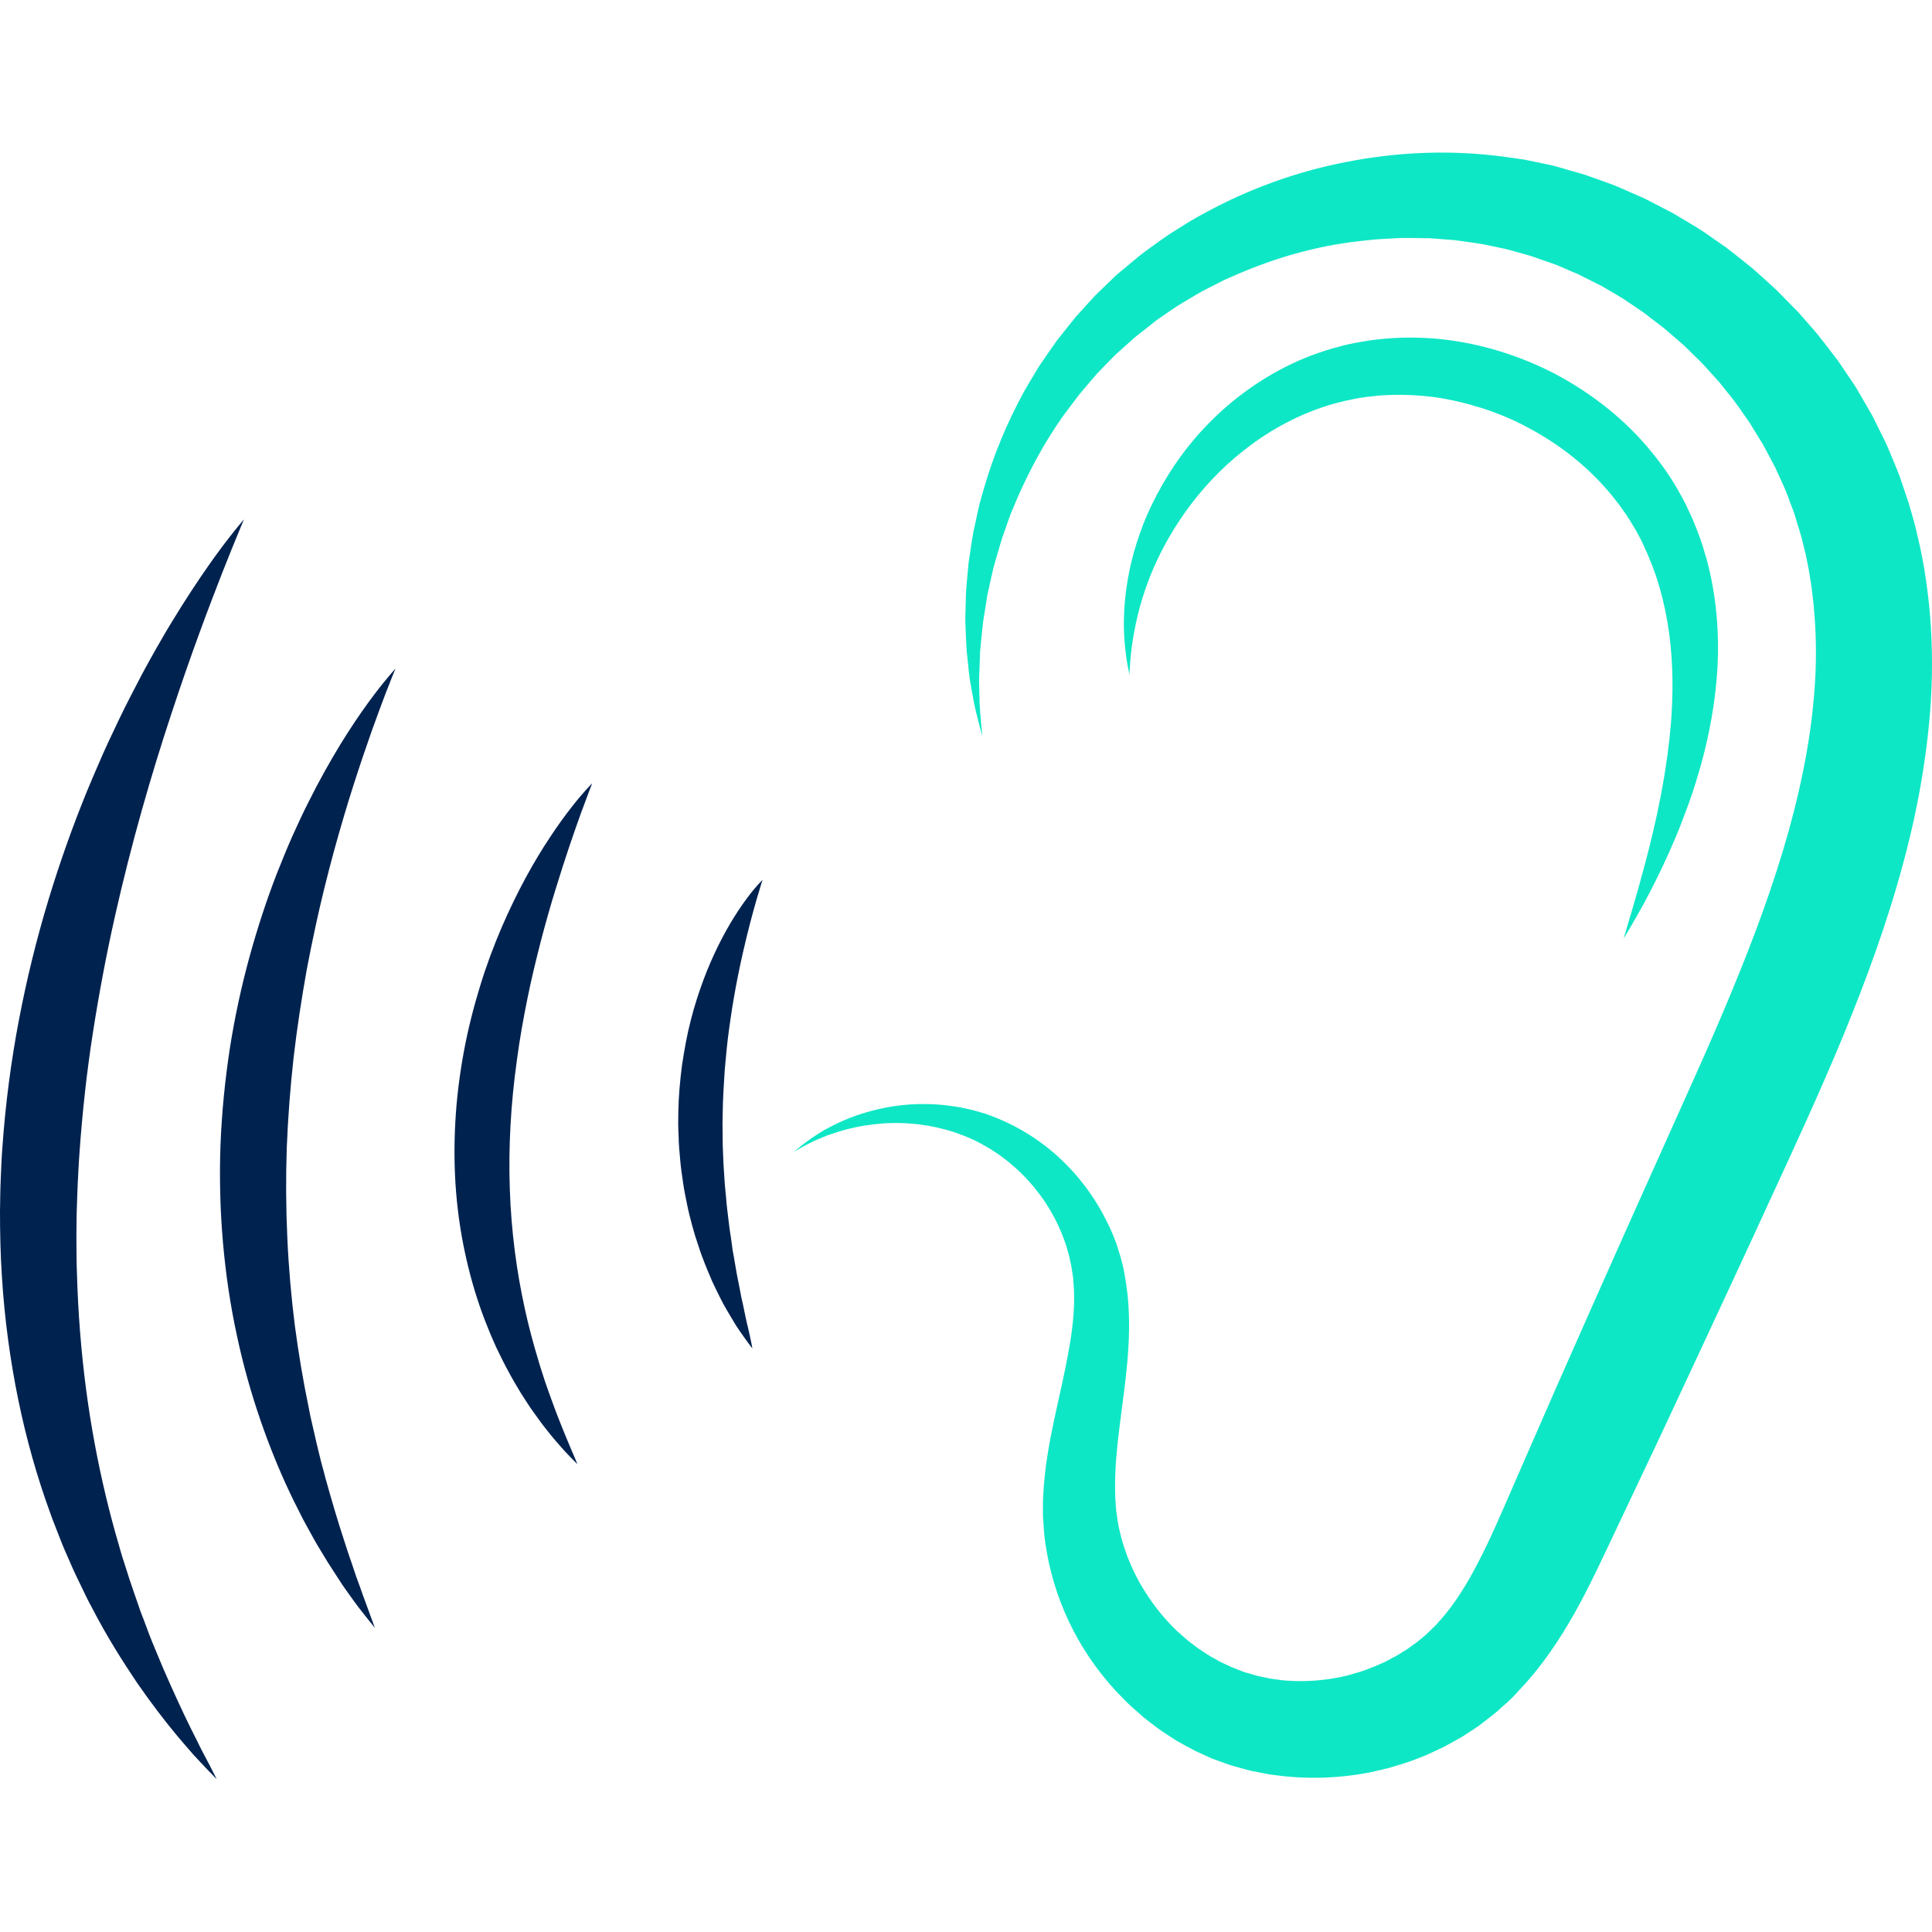 <?xml version="1.0" encoding="utf-8"?>
<!-- Generator: Adobe Illustrator 16.0.0, SVG Export Plug-In . SVG Version: 6.00 Build 0)  -->
<!DOCTYPE svg PUBLIC "-//W3C//DTD SVG 1.1//EN" "http://www.w3.org/Graphics/SVG/1.1/DTD/svg11.dtd">
<svg version="1.1" id="Calque_1" xmlns="http://www.w3.org/2000/svg" xmlns:xlink="http://www.w3.org/1999/xlink" x="0px" y="0px"
	 width="32px" height="32px" viewBox="0 0 32 32" enable-background="new 0 0 32 32" xml:space="preserve">
<g id="XMLID_1_">
	<path id="XMLID_7_" fill="#00224F" d="M12.564,14.643c-0.041,0.045-0.1,0.112-0.168,0.203c-0.069,0.091-0.148,0.203-0.232,0.337
		c-0.085,0.134-0.172,0.29-0.26,0.465c-0.086,0.175-0.173,0.368-0.251,0.578c-0.078,0.211-0.152,0.436-0.212,0.675
		c-0.062,0.237-0.106,0.488-0.145,0.743c-0.033,0.257-0.057,0.52-0.061,0.782l-0.002,0.197c0.001,0.066,0.004,0.131,0.007,0.197
		c0.002,0.065,0.003,0.13,0.009,0.195c0.006,0.064,0.011,0.13,0.017,0.194c0.01,0.129,0.03,0.255,0.048,0.381
		c0.017,0.126,0.044,0.247,0.068,0.368c0.023,0.12,0.056,0.237,0.086,0.352c0.017,0.057,0.031,0.113,0.048,0.168
		c0.018,0.055,0.035,0.109,0.054,0.162c0.067,0.214,0.152,0.408,0.228,0.588c0.043,0.088,0.082,0.172,0.122,0.251
		c0.02,0.04,0.04,0.078,0.059,0.115c0.021,0.037,0.04,0.073,0.06,0.106c0.041,0.068,0.077,0.132,0.113,0.19
		c0.018,0.029,0.034,0.057,0.051,0.083c0.018,0.026,0.034,0.051,0.05,0.074c0.129,0.187,0.209,0.288,0.209,0.288
		s-0.022-0.13-0.073-0.347c-0.007-0.026-0.014-0.055-0.021-0.085c-0.006-0.03-0.013-0.062-0.02-0.094
		c-0.013-0.066-0.028-0.136-0.044-0.211c-0.009-0.037-0.018-0.075-0.026-0.114c-0.007-0.04-0.015-0.081-0.023-0.123
		c-0.016-0.084-0.033-0.172-0.052-0.263c-0.016-0.092-0.032-0.187-0.049-0.285c-0.008-0.05-0.02-0.099-0.025-0.149
		c-0.007-0.051-0.015-0.103-0.021-0.154c-0.008-0.053-0.017-0.105-0.024-0.158s-0.013-0.107-0.02-0.162
		c-0.012-0.109-0.029-0.22-0.036-0.334c-0.01-0.113-0.024-0.228-0.03-0.345s-0.017-0.233-0.02-0.354
		c-0.002-0.059-0.004-0.118-0.007-0.178c-0.002-0.06-0.001-0.12-0.002-0.181c-0.001-0.06-0.002-0.119-0.002-0.18l0.003-0.181
		c0.003-0.241,0.019-0.481,0.034-0.719c0.021-0.237,0.043-0.472,0.075-0.696c0.014-0.113,0.034-0.224,0.049-0.333
		c0.017-0.108,0.037-0.215,0.055-0.318c0.011-0.052,0.02-0.103,0.029-0.153c0.009-0.051,0.021-0.099,0.03-0.148
		c0.018-0.098,0.042-0.191,0.061-0.282c0.042-0.181,0.081-0.348,0.12-0.495s0.074-0.276,0.105-0.383
		c0.062-0.213,0.102-0.337,0.102-0.337S12.605,14.598,12.564,14.643z"/>
	<path id="XMLID_6_" fill="#00224F" d="M9.713,13.075c-0.061,0.067-0.146,0.165-0.249,0.298c-0.103,0.131-0.222,0.294-0.35,0.488
		c-0.129,0.193-0.266,0.418-0.403,0.67c-0.137,0.252-0.273,0.531-0.404,0.834c-0.13,0.304-0.253,0.631-0.358,0.977
		c-0.106,0.346-0.199,0.71-0.268,1.086S7.563,18.19,7.542,18.58c-0.022,0.389-0.019,0.78,0.012,1.164s0.09,0.76,0.172,1.116
		c0.081,0.357,0.185,0.696,0.305,1.008c0.031,0.078,0.061,0.155,0.092,0.229c0.033,0.075,0.063,0.148,0.096,0.219
		c0.069,0.142,0.134,0.278,0.205,0.405c0.067,0.128,0.14,0.247,0.207,0.359c0.035,0.055,0.07,0.108,0.104,0.161
		c0.017,0.026,0.034,0.052,0.05,0.076c0.018,0.025,0.035,0.05,0.052,0.073c0.069,0.095,0.131,0.185,0.194,0.263
		c0.063,0.079,0.119,0.152,0.175,0.215c0.055,0.063,0.104,0.119,0.147,0.167c0.045,0.048,0.083,0.087,0.114,0.119
		c0.063,0.063,0.097,0.097,0.097,0.097s-0.019-0.044-0.053-0.127c-0.018-0.041-0.039-0.091-0.064-0.149
		c-0.024-0.06-0.053-0.128-0.084-0.202c-0.032-0.075-0.064-0.16-0.101-0.251c-0.037-0.091-0.073-0.19-0.112-0.296
		c-0.04-0.104-0.078-0.218-0.12-0.336c-0.036-0.12-0.082-0.243-0.118-0.375c-0.079-0.261-0.156-0.544-0.221-0.846
		c-0.066-0.302-0.123-0.622-0.165-0.953c-0.042-0.332-0.071-0.675-0.082-1.024c-0.012-0.35-0.008-0.706,0.012-1.062
		c0.019-0.355,0.056-0.712,0.104-1.061c0.046-0.351,0.108-0.694,0.175-1.026c0.067-0.332,0.145-0.651,0.223-0.955
		c0.039-0.151,0.08-0.298,0.12-0.44c0.039-0.144,0.082-0.279,0.122-0.412c0.08-0.264,0.159-0.505,0.231-0.72s0.139-0.4,0.194-0.555
		c0.113-0.308,0.183-0.486,0.183-0.486S9.772,13.009,9.713,13.075z"/>
	<path id="XMLID_5_" fill="#00224F" d="M6.426,11.218c-0.08,0.095-0.194,0.237-0.33,0.424c-0.137,0.188-0.295,0.422-0.464,0.697
		c-0.168,0.276-0.348,0.595-0.526,0.953c-0.091,0.178-0.177,0.367-0.266,0.563c-0.044,0.1-0.087,0.2-0.129,0.303
		c-0.043,0.104-0.085,0.208-0.127,0.315c-0.166,0.428-0.318,0.89-0.451,1.374C4,16.332,3.889,16.841,3.807,17.364
		c-0.08,0.524-0.134,1.062-0.155,1.602c-0.039,1.078,0.057,2.163,0.271,3.151c0.105,0.495,0.239,0.965,0.389,1.401
		c0.151,0.437,0.315,0.84,0.487,1.202c0.041,0.091,0.087,0.179,0.13,0.264s0.083,0.17,0.128,0.249
		c0.089,0.16,0.168,0.313,0.255,0.45c0.042,0.069,0.082,0.137,0.121,0.2c0.04,0.064,0.08,0.126,0.119,0.184
		c0.037,0.059,0.074,0.115,0.109,0.168c0.035,0.054,0.072,0.103,0.105,0.15c0.067,0.094,0.127,0.178,0.182,0.25
		c0.055,0.071,0.103,0.131,0.142,0.18c0.077,0.096,0.119,0.147,0.119,0.147S6.186,26.9,6.144,26.784
		c-0.021-0.059-0.047-0.13-0.078-0.213C6.034,26.487,6,26.392,5.962,26.283c-0.02-0.054-0.04-0.11-0.062-0.169
		c-0.021-0.06-0.041-0.122-0.063-0.188c-0.022-0.064-0.046-0.132-0.069-0.201c-0.023-0.07-0.047-0.143-0.071-0.219
		c-0.099-0.299-0.199-0.638-0.302-1.008c-0.023-0.094-0.051-0.188-0.076-0.283c-0.023-0.097-0.048-0.195-0.072-0.295
		c-0.024-0.101-0.047-0.203-0.07-0.306c-0.013-0.053-0.023-0.104-0.036-0.157c-0.011-0.053-0.021-0.105-0.031-0.159
		c-0.089-0.427-0.165-0.878-0.227-1.347c-0.059-0.469-0.102-0.954-0.124-1.448c-0.023-0.493-0.026-0.996-0.009-1.498
		c0.02-0.503,0.059-1.005,0.114-1.498c0.057-0.492,0.133-0.976,0.216-1.443c0.089-0.468,0.185-0.918,0.29-1.344
		s0.215-0.826,0.325-1.196c0.109-0.369,0.219-0.706,0.32-1.006c0.101-0.299,0.194-0.559,0.274-0.772
		c0.04-0.106,0.076-0.202,0.107-0.285c0.033-0.083,0.062-0.153,0.083-0.211c0.046-0.115,0.071-0.175,0.071-0.175
		S6.54,11.087,6.519,11.11S6.465,11.17,6.426,11.218z"/>
	<path id="XMLID_4_" fill="#00224F" d="M3.336,28.98c-0.052-0.105-0.111-0.227-0.18-0.361c-0.133-0.271-0.287-0.603-0.453-0.985
		c-0.021-0.047-0.04-0.097-0.061-0.146c-0.021-0.05-0.041-0.101-0.063-0.151c-0.041-0.102-0.087-0.206-0.126-0.315
		s-0.083-0.221-0.126-0.333c-0.041-0.115-0.08-0.233-0.122-0.353c-0.043-0.119-0.081-0.242-0.121-0.368
		c-0.021-0.063-0.04-0.126-0.061-0.189c-0.02-0.063-0.037-0.13-0.056-0.194c-0.077-0.262-0.149-0.532-0.216-0.813
		c-0.134-0.561-0.246-1.155-0.327-1.775c-0.081-0.619-0.132-1.264-0.15-1.919c-0.007-0.164-0.006-0.328-0.008-0.493
		c-0.002-0.083,0.001-0.166,0.001-0.248c0.002-0.083,0.003-0.167,0.003-0.249c0.006-0.166,0.01-0.333,0.018-0.5
		c0.01-0.166,0.016-0.333,0.029-0.499c0.047-0.667,0.12-1.333,0.222-1.986s0.223-1.295,0.362-1.913
		c0.277-1.236,0.611-2.381,0.933-3.354c0.16-0.488,0.316-0.933,0.46-1.327c0.144-0.394,0.275-0.736,0.386-1.019
		c0.111-0.282,0.201-0.503,0.264-0.654c0.031-0.075,0.055-0.133,0.071-0.173c0.017-0.038,0.025-0.058,0.025-0.058
		S4.026,8.619,3.999,8.651C3.972,8.685,3.931,8.732,3.88,8.797S3.767,8.94,3.695,9.035C3.623,9.13,3.543,9.241,3.455,9.366
		c-0.176,0.251-0.382,0.562-0.604,0.927c-0.028,0.046-0.057,0.093-0.085,0.14c-0.027,0.048-0.056,0.096-0.084,0.145
		c-0.058,0.099-0.115,0.2-0.174,0.305c-0.118,0.209-0.235,0.433-0.355,0.668c-0.121,0.233-0.237,0.482-0.359,0.74
		c-0.059,0.129-0.119,0.261-0.176,0.396c-0.059,0.136-0.117,0.272-0.175,0.412c-0.23,0.562-0.446,1.165-0.639,1.8
		c-0.193,0.636-0.359,1.304-0.49,1.992C0.183,17.578,0.09,18.286,0.04,19c-0.015,0.178-0.02,0.356-0.028,0.535
		C0.004,19.713,0.003,19.892,0,20.07c0,0.356,0.008,0.712,0.031,1.064c0.043,0.704,0.137,1.395,0.272,2.053
		c0.136,0.659,0.314,1.285,0.525,1.862c0.024,0.073,0.053,0.144,0.08,0.214c0.027,0.071,0.055,0.141,0.082,0.21
		s0.054,0.139,0.084,0.206c0.028,0.067,0.058,0.134,0.087,0.199c0.029,0.066,0.057,0.132,0.088,0.196
		c0.03,0.063,0.062,0.127,0.091,0.189c0.061,0.125,0.117,0.249,0.183,0.365c0.244,0.474,0.507,0.887,0.746,1.243
		c0.245,0.354,0.474,0.65,0.671,0.886c0.1,0.117,0.188,0.221,0.268,0.311c0.081,0.088,0.15,0.161,0.207,0.221
		s0.101,0.104,0.131,0.135c0.029,0.029,0.044,0.046,0.044,0.046s-0.04-0.078-0.114-0.225C3.438,29.174,3.391,29.086,3.336,28.98z"/>
	<path id="XMLID_3_" fill="#0EE7C5" d="M31.901,9.612c-0.011-0.066-0.02-0.133-0.03-0.198l-0.037-0.195
		c-0.022-0.127-0.057-0.268-0.088-0.403l-0.024-0.102l-0.023-0.086L31.65,8.457l-0.013-0.043l-0.011-0.04L31.619,8.35l-0.031-0.095
		l-0.064-0.189l-0.064-0.189c-0.023-0.062-0.05-0.123-0.074-0.184c-0.052-0.122-0.1-0.246-0.155-0.365
		c-0.058-0.118-0.116-0.236-0.175-0.354l-0.044-0.088l-0.049-0.085l-0.098-0.169l-0.098-0.17c-0.031-0.057-0.07-0.109-0.105-0.163
		c-0.072-0.107-0.144-0.215-0.217-0.321c-0.157-0.203-0.307-0.412-0.479-0.6L29.84,5.233l-0.063-0.071L29.71,5.095
		c-0.088-0.091-0.178-0.181-0.266-0.271c-0.09-0.088-0.186-0.169-0.278-0.255l-0.14-0.124c-0.048-0.041-0.098-0.078-0.146-0.118
		c-0.097-0.077-0.194-0.155-0.293-0.23c-0.101-0.071-0.203-0.142-0.304-0.212c-0.101-0.072-0.207-0.135-0.312-0.198l-0.158-0.094
		c-0.053-0.031-0.104-0.064-0.16-0.091c-0.108-0.057-0.216-0.112-0.324-0.168l-0.08-0.041l-0.084-0.038l-0.166-0.072L26.834,3.11
		c-0.028-0.012-0.055-0.025-0.085-0.036l-0.088-0.033c-0.119-0.042-0.238-0.085-0.355-0.127c-0.063-0.024-0.111-0.036-0.163-0.051
		l-0.155-0.044l-0.153-0.045l-0.038-0.01c0.016,0.004-0.044-0.014-0.045-0.013l-0.022-0.005l-0.086-0.02
		c-0.115-0.023-0.23-0.049-0.346-0.072c-0.057-0.013-0.114-0.019-0.172-0.028c-0.058-0.008-0.115-0.016-0.173-0.024
		c-0.917-0.129-1.82-0.084-2.66,0.082c-0.842,0.163-1.621,0.455-2.313,0.83c-0.087,0.048-0.174,0.093-0.257,0.143
		c-0.083,0.053-0.164,0.104-0.246,0.154c-0.166,0.099-0.316,0.216-0.47,0.325c-0.038,0.028-0.075,0.054-0.112,0.084
		c-0.038,0.03-0.075,0.062-0.112,0.092c-0.073,0.061-0.146,0.122-0.22,0.183L18.509,4.54c-0.019,0.016-0.032,0.029-0.048,0.044
		c-0.031,0.03-0.062,0.06-0.092,0.089c-0.061,0.059-0.121,0.117-0.182,0.175L18.165,4.87l-0.022,0.022l-0.012,0.012l-0.045,0.049
		c-0.029,0.033-0.059,0.065-0.089,0.098c-0.059,0.065-0.117,0.13-0.176,0.194c-0.11,0.133-0.214,0.269-0.318,0.399
		c-0.098,0.136-0.189,0.273-0.282,0.406c-0.086,0.137-0.164,0.275-0.245,0.409c-0.303,0.549-0.521,1.09-0.671,1.603
		c-0.018,0.064-0.036,0.129-0.055,0.191c-0.009,0.031-0.018,0.063-0.026,0.093c-0.008,0.031-0.014,0.063-0.021,0.095
		c-0.026,0.125-0.054,0.246-0.08,0.366c-0.022,0.119-0.038,0.237-0.056,0.352c-0.009,0.057-0.017,0.113-0.025,0.17
		c-0.005,0.056-0.01,0.111-0.015,0.166c-0.01,0.108-0.02,0.215-0.027,0.318c-0.003,0.104-0.006,0.204-0.008,0.301
		c-0.01,0.193,0.007,0.377,0.012,0.545c0.002,0.042,0.004,0.084,0.007,0.124c0.004,0.041,0.008,0.08,0.013,0.119
		c0.008,0.078,0.017,0.151,0.023,0.223c0.013,0.141,0.042,0.27,0.062,0.383c0.036,0.229,0.087,0.397,0.115,0.513
		c0.03,0.114,0.046,0.174,0.046,0.174s-0.006-0.061-0.016-0.179s-0.031-0.294-0.032-0.521c-0.001-0.113-0.011-0.239,0-0.378
		c0.002-0.07,0.005-0.143,0.008-0.219c0.001-0.037,0.003-0.076,0.004-0.116c0.004-0.038,0.008-0.078,0.012-0.119
		c0.018-0.163,0.027-0.338,0.063-0.521c0.014-0.092,0.029-0.187,0.044-0.284c0.022-0.097,0.044-0.195,0.066-0.298
		c0.012-0.051,0.023-0.102,0.035-0.154c0.015-0.051,0.03-0.104,0.045-0.156c0.031-0.104,0.06-0.213,0.094-0.322
		c0.038-0.107,0.077-0.218,0.116-0.331c0.011-0.028,0.021-0.056,0.031-0.084s0.023-0.056,0.035-0.084
		c0.023-0.056,0.048-0.112,0.071-0.17c0.199-0.454,0.448-0.929,0.777-1.39c0.086-0.112,0.17-0.228,0.259-0.342
		c0.095-0.111,0.188-0.224,0.286-0.336c0.104-0.106,0.207-0.217,0.315-0.322c0.057-0.052,0.113-0.103,0.171-0.154
		c0.028-0.025,0.057-0.052,0.086-0.077l0.042-0.039l0.012-0.01c-0.02,0.019,0.001-0.001,0,0.001l0.024-0.02
		c0.065-0.052,0.132-0.104,0.198-0.155c0.033-0.027,0.066-0.053,0.1-0.08c0.016-0.013,0.033-0.027,0.049-0.038l0.048-0.033
		c0.063-0.042,0.126-0.085,0.19-0.13c0.032-0.021,0.063-0.043,0.096-0.065c0.033-0.021,0.068-0.041,0.104-0.063
		c0.141-0.082,0.278-0.172,0.428-0.243c0.075-0.038,0.148-0.076,0.224-0.114c0.075-0.037,0.154-0.068,0.231-0.103
		c0.62-0.268,1.302-0.471,2.02-0.551c0.09-0.01,0.18-0.02,0.271-0.029c0.09-0.007,0.181-0.01,0.272-0.016
		c0.183-0.015,0.366-0.007,0.551-0.005h0.069l0.069,0.005c0.047,0.004,0.092,0.007,0.139,0.011c0.046,0.003,0.093,0.007,0.14,0.01
		c0.046,0.004,0.093,0.007,0.138,0.015c0.186,0.027,0.371,0.046,0.555,0.09l0.138,0.029c0.046,0.01,0.093,0.018,0.138,0.031
		c0.091,0.025,0.182,0.05,0.272,0.076l0.068,0.019l0.005,0.001c0.002,0.001,0.003,0.001,0.006,0.001l0.038,0.014l0.151,0.052
		l0.151,0.053c0.052,0.018,0.105,0.035,0.143,0.053c0.082,0.036,0.165,0.071,0.248,0.107l0.063,0.026
		c0.021,0.009,0.043,0.021,0.063,0.032l0.131,0.065l0.129,0.065l0.065,0.032l0.063,0.037c0.084,0.05,0.169,0.1,0.254,0.149
		c0.042,0.023,0.082,0.052,0.123,0.08l0.122,0.082c0.082,0.057,0.165,0.109,0.241,0.173c0.079,0.061,0.158,0.121,0.237,0.181
		c0.075,0.065,0.15,0.13,0.227,0.195c0.038,0.033,0.077,0.065,0.113,0.099l0.107,0.105c0.07,0.071,0.146,0.139,0.214,0.213
		c0.067,0.075,0.135,0.149,0.203,0.225l0.051,0.056l0.048,0.06l0.095,0.119c0.131,0.154,0.241,0.326,0.359,0.491
		c0.054,0.087,0.107,0.174,0.16,0.261c0.026,0.043,0.056,0.085,0.079,0.131l0.072,0.135l0.072,0.135l0.036,0.067l0.032,0.069
		c0.042,0.093,0.085,0.186,0.127,0.279c0.041,0.094,0.073,0.19,0.11,0.285c0.018,0.048,0.037,0.096,0.055,0.144l0.043,0.146
		l0.045,0.146l0.022,0.073l0.004,0.013c0.001,0.004,0.003,0.009,0.002,0.008l0.011,0.043l0.043,0.172l0.021,0.086l0.014,0.071
		c0.019,0.097,0.039,0.187,0.054,0.294l0.025,0.155c0.007,0.052,0.013,0.104,0.019,0.156c0.05,0.417,0.066,0.844,0.049,1.275
		c-0.02,0.432-0.068,0.869-0.145,1.307c-0.076,0.438-0.179,0.879-0.301,1.319c-0.246,0.881-0.572,1.761-0.935,2.637
		c-0.361,0.879-0.765,1.753-1.163,2.645c-0.399,0.885-0.793,1.771-1.183,2.648c-0.194,0.439-0.388,0.877-0.58,1.312
		c-0.19,0.437-0.38,0.871-0.569,1.302c-0.094,0.216-0.188,0.431-0.281,0.645c-0.092,0.211-0.182,0.414-0.275,0.609
		c-0.187,0.389-0.377,0.744-0.599,1.042l-0.084,0.109l-0.087,0.104l-0.045,0.049l-0.021,0.025l-0.011,0.012
		c-0.019,0.02,0.002-0.001,0.011-0.009l-0.122,0.118l-0.061,0.059c-0.005,0.006-0.01,0.01-0.013,0.012l-0.011,0.008l-0.021,0.018
		c-0.028,0.022-0.056,0.046-0.084,0.069c-0.011,0.012-0.031,0.025-0.049,0.037l-0.053,0.038c-0.035,0.024-0.068,0.053-0.105,0.074
		c-0.076,0.044-0.146,0.096-0.227,0.133l-0.115,0.062l-0.12,0.053c-0.08,0.038-0.163,0.064-0.246,0.096
		c-0.041,0.017-0.084,0.026-0.126,0.039l-0.126,0.037c-0.34,0.083-0.691,0.112-1.031,0.085c-0.043-0.002-0.085-0.009-0.127-0.015
		l-0.126-0.017c-0.041-0.008-0.082-0.019-0.123-0.026c-0.04-0.01-0.083-0.015-0.122-0.028l-0.119-0.035l-0.03-0.008l-0.015-0.005
		c0.007,0.003-0.038-0.014,0.012,0.007l-0.074-0.028l-0.147-0.058c-0.013-0.004-0.026-0.009-0.035-0.014l-0.024-0.012l-0.049-0.023
		l-0.099-0.045l-0.109-0.062c-0.075-0.038-0.143-0.087-0.213-0.132l-0.053-0.035l-0.049-0.038l-0.101-0.076
		c-0.065-0.053-0.126-0.111-0.19-0.165c-0.243-0.231-0.447-0.499-0.611-0.783c-0.163-0.285-0.28-0.59-0.348-0.898
		c-0.021-0.076-0.028-0.153-0.041-0.231l-0.008-0.058c0,0.004-0.003-0.027-0.002,0.005l-0.001-0.018l-0.003-0.036
		c-0.003-0.046-0.006-0.094-0.01-0.14c-0.001-0.022-0.004-0.049-0.004-0.067l-0.001-0.056c0-0.037-0.001-0.075-0.002-0.112
		c-0.001-0.078,0.003-0.164,0.005-0.245c0.029-0.67,0.177-1.368,0.217-2.082c0.02-0.355,0.013-0.718-0.044-1.069
		c-0.007-0.044-0.015-0.087-0.022-0.131l-0.012-0.064L18.606,21l-0.003-0.014l-0.007-0.028c-0.021-0.077-0.035-0.144-0.067-0.238
		c-0.014-0.044-0.027-0.088-0.042-0.131c-0.016-0.042-0.032-0.081-0.047-0.121c-0.017-0.039-0.032-0.078-0.05-0.117
		c-0.018-0.038-0.036-0.076-0.055-0.113c-0.294-0.6-0.724-1.063-1.188-1.378c-0.231-0.158-0.473-0.28-0.712-0.371
		c-0.03-0.011-0.06-0.021-0.089-0.033l-0.022-0.008c-0.019-0.007-0.011-0.004-0.018-0.006l-0.011-0.003l-0.042-0.012
		c-0.027-0.009-0.055-0.017-0.082-0.024s-0.054-0.016-0.086-0.022c-0.061-0.014-0.121-0.026-0.181-0.04
		c-0.058-0.009-0.114-0.018-0.172-0.026c-0.451-0.059-0.855-0.022-1.19,0.058c-0.336,0.077-0.604,0.192-0.81,0.302
		c-0.026,0.014-0.051,0.028-0.075,0.04c-0.024,0.014-0.046,0.028-0.068,0.041c-0.044,0.027-0.084,0.053-0.121,0.077
		c-0.071,0.052-0.133,0.094-0.18,0.131c-0.091,0.076-0.138,0.115-0.138,0.115s0.053-0.03,0.154-0.09
		c0.052-0.028,0.119-0.06,0.196-0.099c0.04-0.016,0.082-0.034,0.129-0.054c0.022-0.009,0.046-0.02,0.07-0.029
		c0.025-0.009,0.052-0.018,0.078-0.026c0.213-0.074,0.482-0.143,0.802-0.169c0.079-0.01,0.162-0.009,0.248-0.012
		c0.043-0.002,0.086,0.003,0.13,0.003c0.044,0.002,0.089,0.002,0.134,0.008c0.181,0.012,0.37,0.046,0.564,0.097
		c0.048,0.014,0.097,0.027,0.146,0.043c0.046,0.016,0.093,0.033,0.14,0.051c0.022,0.007,0.049,0.019,0.075,0.03
		s0.053,0.023,0.079,0.034l0.04,0.018l0.01,0.004c0,0,0.014,0.006,0.002,0.002l0.019,0.009c0.023,0.013,0.048,0.025,0.071,0.038
		c0.192,0.101,0.381,0.229,0.557,0.384c0.177,0.155,0.34,0.336,0.483,0.541c0.143,0.205,0.264,0.436,0.352,0.682
		c0.011,0.031,0.021,0.062,0.033,0.093c0.009,0.031,0.018,0.063,0.026,0.096c0.009,0.031,0.02,0.063,0.026,0.095
		c0.006,0.029,0.013,0.06,0.019,0.089c0.014,0.053,0.024,0.14,0.036,0.214l0.005,0.029l0.002,0.014
		c-0.004-0.022,0,0.001-0.001-0.001l0.003,0.052c0.003,0.034,0.006,0.068,0.008,0.103c0.016,0.277-0.008,0.568-0.056,0.875
		c-0.049,0.307-0.119,0.629-0.195,0.971c-0.076,0.343-0.157,0.706-0.211,1.102c-0.011,0.101-0.024,0.197-0.033,0.304
		c-0.004,0.056-0.007,0.11-0.01,0.166l-0.005,0.084c-0.001,0.028,0,0.048-0.001,0.072c0,0.046,0,0.093-0.001,0.141v0.035v0.018
		l0.002,0.039l0.006,0.082c0.007,0.11,0.013,0.223,0.031,0.332c0.061,0.442,0.19,0.882,0.387,1.299
		c0.195,0.418,0.461,0.811,0.785,1.164c0.085,0.086,0.167,0.174,0.256,0.256c0.046,0.041,0.092,0.081,0.138,0.121l0.069,0.061
		l0.072,0.056c0.098,0.075,0.195,0.152,0.302,0.218c0.053,0.034,0.105,0.068,0.157,0.103c0.058,0.033,0.12,0.066,0.18,0.1
		l0.092,0.048l0.045,0.024c0.015,0.007,0.024,0.012,0.037,0.018l0.144,0.066l0.072,0.033c0.062,0.024,0.03,0.012,0.05,0.02
		l0.022,0.008l0.046,0.017c0.061,0.021,0.121,0.043,0.182,0.065c0.062,0.022,0.124,0.036,0.187,0.054
		c0.062,0.018,0.124,0.035,0.188,0.051c0.063,0.013,0.127,0.024,0.19,0.037c0.064,0.013,0.127,0.026,0.192,0.032
		c0.515,0.072,1.044,0.059,1.563-0.04c0.065-0.015,0.131-0.029,0.195-0.043c0.065-0.017,0.13-0.029,0.194-0.05
		c0.126-0.039,0.257-0.075,0.382-0.125c0.063-0.025,0.126-0.049,0.188-0.074l0.185-0.086c0.125-0.055,0.242-0.126,0.363-0.192
		c0.061-0.033,0.116-0.074,0.175-0.111l0.087-0.057c0.029-0.02,0.057-0.036,0.089-0.063c0.061-0.046,0.122-0.093,0.182-0.141
		l0.045-0.036l0.022-0.018c0.009-0.007,0.016-0.013,0.02-0.017l0.063-0.057l0.128-0.113c-0.002,0.001,0.057-0.056,0.041-0.04
		l0.019-0.019l0.037-0.037L25.158,28l0.14-0.153l0.132-0.156c0.342-0.425,0.608-0.876,0.835-1.318
		c0.114-0.222,0.219-0.44,0.321-0.655c0.101-0.212,0.2-0.424,0.302-0.638c0.201-0.425,0.404-0.854,0.607-1.283
		c0.201-0.432,0.404-0.864,0.607-1.3c0.405-0.87,0.815-1.748,1.22-2.632c0.405-0.878,0.821-1.775,1.204-2.701
		c0.381-0.927,0.734-1.882,1-2.877c0.134-0.497,0.245-1.005,0.326-1.521s0.135-1.039,0.146-1.567
		C32.008,10.67,31.979,10.137,31.901,9.612z"/>
	<path id="XMLID_2_" fill="#0EE7C5" d="M27.616,12.523c-0.062,0.453-0.146,0.869-0.232,1.237c-0.086,0.369-0.175,0.688-0.248,0.953
		c-0.076,0.264-0.135,0.473-0.179,0.613c-0.042,0.143-0.064,0.218-0.064,0.218s0.011-0.017,0.03-0.049
		c0.02-0.034,0.051-0.082,0.087-0.146c0.073-0.129,0.185-0.316,0.312-0.563c0.128-0.246,0.276-0.549,0.428-0.908
		c0.076-0.179,0.148-0.373,0.224-0.579c0.074-0.207,0.143-0.429,0.208-0.661c0.127-0.469,0.229-0.992,0.264-1.563
		c0.031-0.568-0.01-1.185-0.177-1.806c-0.023-0.076-0.046-0.153-0.069-0.231c-0.025-0.078-0.055-0.161-0.084-0.238l-0.042-0.104
		l-0.021-0.052l-0.011-0.026l-0.002-0.007l-0.007-0.016l-0.007-0.014c-0.035-0.076-0.068-0.153-0.106-0.229
		c-0.077-0.149-0.159-0.298-0.252-0.44l-0.07-0.105l-0.074-0.104c-0.05-0.069-0.104-0.136-0.157-0.202
		c-0.429-0.534-0.98-0.97-1.587-1.296c-0.609-0.32-1.279-0.526-1.957-0.592c-0.339-0.032-0.679-0.029-1.012,0.01
		c-0.041,0.005-0.084,0.009-0.125,0.016l-0.123,0.02c-0.08,0.012-0.167,0.031-0.252,0.049l-0.063,0.014l-0.054,0.016l-0.108,0.029
		l-0.026,0.007l-0.024,0.007l-0.015,0.005L21.96,5.805l-0.116,0.038c-0.616,0.212-1.148,0.553-1.583,0.938
		c-0.215,0.194-0.409,0.399-0.578,0.612c-0.168,0.211-0.313,0.428-0.436,0.645c-0.123,0.217-0.228,0.432-0.31,0.641
		c-0.08,0.211-0.146,0.414-0.193,0.608c-0.094,0.387-0.127,0.732-0.129,1.014c-0.003,0.282,0.028,0.501,0.049,0.649
		c0.011,0.073,0.024,0.128,0.032,0.166c0.008,0.037,0.011,0.057,0.011,0.057s0.005-0.079,0.014-0.227
		c0.012-0.146,0.036-0.359,0.093-0.623c0.057-0.265,0.147-0.578,0.293-0.916c0.075-0.169,0.16-0.344,0.264-0.521
		c0.103-0.177,0.22-0.355,0.355-0.533c0.268-0.354,0.605-0.699,1.008-0.994c0.4-0.294,0.867-0.536,1.375-0.677l0.096-0.024
		l0.049-0.012l0.008-0.003c-0.004,0.001-0.007,0.002,0,0l0.007-0.002l0.027-0.005l0.108-0.022l0.055-0.012l0.046-0.008
		c0.063-0.009,0.122-0.021,0.19-0.026l0.101-0.012c0.034-0.004,0.067-0.004,0.102-0.008c0.27-0.017,0.544-0.008,0.82,0.025
		c0.274,0.034,0.548,0.1,0.816,0.183c0.269,0.086,0.532,0.194,0.779,0.329c0.501,0.265,0.953,0.619,1.313,1.036
		c0.045,0.053,0.09,0.104,0.131,0.16l0.063,0.081l0.059,0.083c0.08,0.111,0.151,0.227,0.219,0.343
		c0.034,0.059,0.063,0.12,0.094,0.178l0.006,0.012c-0.008-0.018-0.001-0.001-0.001-0.004l0.003,0.007l0.011,0.025l0.023,0.052
		l0.047,0.102c0.025,0.062,0.048,0.119,0.074,0.179c0.022,0.063,0.046,0.127,0.069,0.188c0.171,0.509,0.253,1.034,0.272,1.544
		c0.011,0.254,0.005,0.504-0.009,0.747S27.646,12.297,27.616,12.523z"/>
</g>
</svg>
